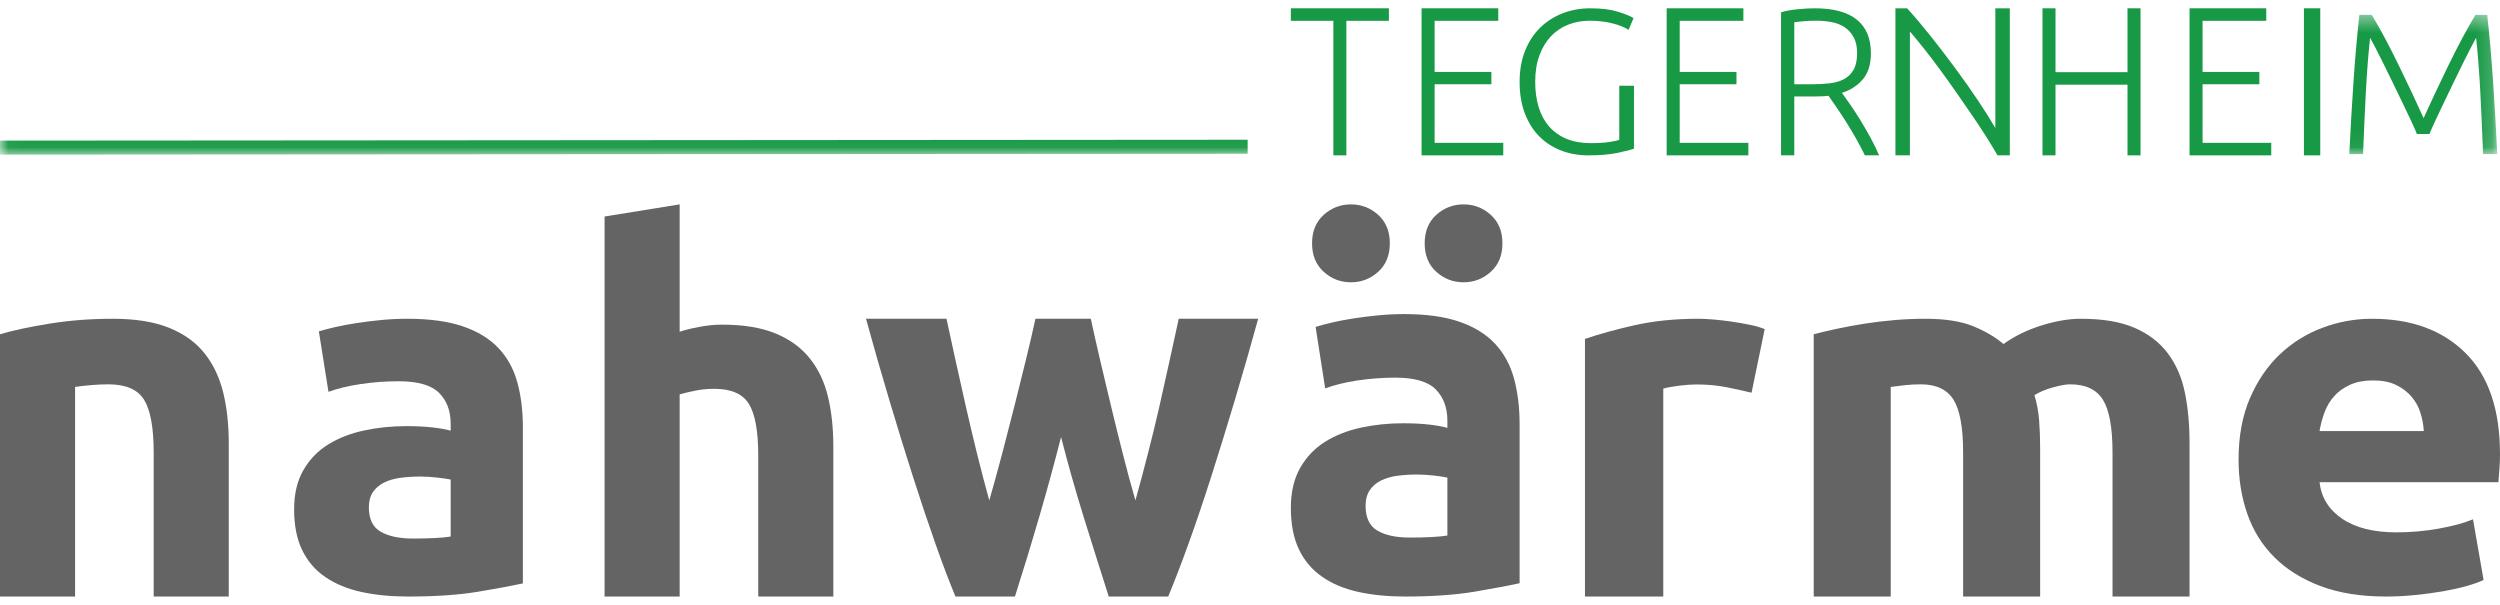 <?xml version="1.0" encoding="UTF-8"?>
<svg width="153px" height="37px" viewBox="0 0 153 37" version="1.1" xmlns="http://www.w3.org/2000/svg" xmlns:xlink="http://www.w3.org/1999/xlink">
    <!-- Generator: Sketch 64 (93537) - https://sketch.com -->
    <title>nahwaerme-tegernheim-logo</title>
    <desc>Created with Sketch.</desc>
    <defs>
        <polygon id="path-1" points="0.026 0.401 152.833 0.401 152.833 8.956 0.026 8.956"></polygon>
    </defs>
    <g id="Page-1" stroke="none" stroke-width="1" fill="none" fill-rule="evenodd">
        <g id="nahwaerme-tegernheim-logo" transform="translate(0, 0)">
            <path d="M0,20.456 C0.781,20.224 1.789,20.008 3.022,19.808 C4.256,19.608 5.551,19.508 6.907,19.508 C8.284,19.508 9.431,19.692 10.346,20.061 C11.26,20.429 11.985,20.951 12.52,21.625 C13.054,22.299 13.434,23.099 13.661,24.026 C13.887,24.954 14,25.985 14,27.123 L14,36.508 L9.405,36.508 L9.405,27.692 C9.405,26.175 9.21,25.101 8.819,24.469 C8.429,23.837 7.699,23.521 6.63,23.521 C6.301,23.521 5.952,23.536 5.581,23.568 C5.211,23.6 4.882,23.637 4.595,23.679 L4.595,36.508 L0,36.508 L0,20.456" id="Fill-1" fill="#636463"></path>
            <path d="M25.294,32.959 C25.747,32.959 26.18,32.949 26.592,32.929 C27.004,32.908 27.333,32.877 27.581,32.836 L27.581,29.349 C27.396,29.309 27.117,29.267 26.746,29.226 C26.376,29.185 26.036,29.165 25.726,29.165 C25.294,29.165 24.887,29.19 24.506,29.242 C24.124,29.293 23.79,29.391 23.501,29.534 C23.213,29.679 22.986,29.874 22.821,30.121 C22.656,30.367 22.574,30.676 22.574,31.046 C22.574,31.767 22.816,32.265 23.301,32.543 C23.784,32.821 24.448,32.959 25.294,32.959 Z M24.923,19.508 C26.283,19.508 27.415,19.662 28.322,19.97 C29.229,20.279 29.955,20.722 30.501,21.297 C31.047,21.873 31.433,22.573 31.66,23.395 C31.886,24.218 32,25.134 32,26.141 L32,35.705 C31.34,35.849 30.424,36.019 29.249,36.215 C28.075,36.41 26.653,36.508 24.985,36.508 C23.934,36.508 22.98,36.415 22.126,36.23 C21.271,36.045 20.534,35.741 19.916,35.319 C19.298,34.899 18.824,34.348 18.494,33.669 C18.165,32.99 18,32.157 18,31.17 C18,30.224 18.19,29.422 18.572,28.763 C18.953,28.105 19.463,27.581 20.102,27.19 C20.74,26.799 21.472,26.516 22.296,26.342 C23.12,26.167 23.975,26.079 24.861,26.079 C25.458,26.079 25.989,26.105 26.453,26.156 C26.916,26.208 27.292,26.275 27.581,26.357 L27.581,25.925 C27.581,25.144 27.343,24.517 26.87,24.043 C26.395,23.57 25.572,23.333 24.397,23.333 C23.614,23.333 22.841,23.39 22.079,23.503 C21.317,23.616 20.658,23.776 20.102,23.981 L19.514,20.279 C19.782,20.197 20.117,20.11 20.519,20.017 C20.921,19.924 21.358,19.842 21.833,19.77 C22.306,19.698 22.806,19.636 23.331,19.585 C23.857,19.534 24.387,19.508 24.923,19.508 L24.923,19.508 Z" id="Fill-2" fill="#636463"></path>
            <path d="M37,36.508 L37,13.25 L41.595,12.508 L41.595,20.302 C41.903,20.198 42.298,20.1 42.782,20.008 C43.265,19.915 43.733,19.868 44.185,19.868 C45.5,19.868 46.595,20.049 47.469,20.41 C48.343,20.771 49.041,21.281 49.566,21.941 C50.09,22.601 50.46,23.384 50.676,24.291 C50.892,25.199 51,26.209 51,27.322 L51,36.508 L46.405,36.508 L46.405,27.879 C46.405,26.394 46.215,25.343 45.835,24.724 C45.454,24.106 44.75,23.796 43.722,23.796 C43.311,23.796 42.925,23.832 42.566,23.905 C42.206,23.977 41.883,24.054 41.595,24.136 L41.595,36.508 L37,36.508" id="Fill-3" fill="#636463"></path>
            <path d="M64.937,26.747 C64.518,28.385 64.075,30.011 63.604,31.627 C63.134,33.243 62.636,34.87 62.114,36.508 L58.474,36.508 C58.097,35.603 57.688,34.525 57.248,33.275 C56.807,32.026 56.35,30.663 55.878,29.187 C55.407,27.711 54.924,26.149 54.431,24.501 C53.938,22.853 53.461,21.188 53,19.508 L57.925,19.508 C58.093,20.284 58.277,21.129 58.477,22.045 C58.677,22.96 58.887,23.903 59.109,24.873 C59.33,25.842 59.561,26.817 59.803,27.797 C60.045,28.778 60.292,29.72 60.545,30.626 C60.816,29.677 61.083,28.708 61.345,27.717 C61.606,26.726 61.857,25.751 62.098,24.792 C62.338,23.833 62.569,22.907 62.788,22.012 C63.008,21.119 63.201,20.284 63.369,19.508 L66.757,19.508 C66.924,20.284 67.112,21.119 67.321,22.012 C67.53,22.907 67.75,23.833 67.981,24.792 C68.21,25.751 68.451,26.726 68.702,27.717 C68.953,28.708 69.214,29.677 69.487,30.626 C69.739,29.72 69.991,28.778 70.243,27.797 C70.496,26.817 70.733,25.842 70.954,24.873 C71.175,23.903 71.385,22.96 71.585,22.045 C71.785,21.129 71.969,20.284 72.138,19.508 L77,19.508 C76.538,21.188 76.061,22.853 75.568,24.501 C75.075,26.149 74.593,27.711 74.121,29.187 C73.649,30.663 73.188,32.026 72.737,33.275 C72.286,34.525 71.871,35.603 71.494,36.508 L67.855,36.508 C67.332,34.87 66.82,33.243 66.317,31.627 C65.815,30.011 65.355,28.385 64.937,26.747" id="Fill-4" fill="#636463"></path>
            <path d="M89.569,17.276 C88.931,17.276 88.374,17.062 87.9,16.633 C87.426,16.204 87.19,15.624 87.19,14.892 C87.19,14.16 87.426,13.58 87.9,13.151 C88.374,12.722 88.931,12.508 89.569,12.508 C90.208,12.508 90.764,12.722 91.238,13.151 C91.712,13.58 91.949,14.16 91.949,14.892 C91.949,15.624 91.712,16.204 91.238,16.633 C90.764,17.062 90.208,17.276 89.569,17.276 Z M86.294,32.899 C86.746,32.899 87.179,32.889 87.591,32.868 C88.003,32.848 88.333,32.816 88.58,32.774 L88.58,29.229 C88.395,29.187 88.117,29.146 87.746,29.103 C87.375,29.062 87.035,29.041 86.726,29.041 C86.294,29.041 85.886,29.067 85.505,29.119 C85.124,29.172 84.789,29.271 84.501,29.417 C84.212,29.564 83.986,29.762 83.821,30.013 C83.656,30.264 83.574,30.578 83.574,30.954 C83.574,31.687 83.816,32.193 84.3,32.476 C84.784,32.759 85.449,32.899 86.294,32.899 Z M82.678,17.276 C82.039,17.276 81.483,17.062 81.009,16.633 C80.535,16.204 80.298,15.624 80.298,14.892 C80.298,14.16 80.535,13.58 81.009,13.151 C81.483,12.722 82.039,12.508 82.678,12.508 C83.316,12.508 83.872,12.722 84.347,13.151 C84.82,13.58 85.057,14.16 85.057,14.892 C85.057,15.624 84.82,16.204 84.347,16.633 C83.872,17.062 83.316,17.276 82.678,17.276 Z M85.923,19.221 C87.282,19.221 88.415,19.379 89.322,19.692 C90.229,20.006 90.955,20.456 91.501,21.041 C92.046,21.627 92.433,22.338 92.66,23.174 C92.886,24.011 93,24.942 93,25.966 L93,35.692 C92.34,35.838 91.423,36.011 90.249,36.21 C89.075,36.408 87.654,36.508 85.984,36.508 C84.934,36.508 83.98,36.414 83.126,36.225 C82.271,36.037 81.534,35.729 80.916,35.299 C80.298,34.871 79.824,34.312 79.494,33.621 C79.165,32.931 79,32.084 79,31.08 C79,30.119 79.191,29.302 79.572,28.633 C79.953,27.964 80.463,27.431 81.101,27.033 C81.74,26.636 82.471,26.348 83.296,26.17 C84.119,25.993 84.974,25.904 85.861,25.904 C86.458,25.904 86.989,25.93 87.452,25.982 C87.916,26.034 88.292,26.103 88.58,26.186 L88.58,25.746 C88.58,24.953 88.343,24.315 87.87,23.833 C87.395,23.353 86.572,23.112 85.397,23.112 C84.614,23.112 83.842,23.17 83.079,23.284 C82.317,23.399 81.658,23.562 81.101,23.77 L80.514,20.006 C80.782,19.922 81.117,19.834 81.519,19.739 C81.92,19.645 82.358,19.561 82.832,19.488 C83.306,19.415 83.806,19.352 84.331,19.3 C84.856,19.248 85.386,19.221 85.923,19.221 L85.923,19.221 Z" id="Fill-5" fill="#636463"></path>
            <path d="M107.195,24.035 C106.767,23.93 106.263,23.819 105.684,23.702 C105.105,23.586 104.483,23.529 103.818,23.529 C103.518,23.529 103.159,23.555 102.741,23.607 C102.323,23.66 102.006,23.718 101.792,23.781 L101.792,36.508 L97,36.508 L97,20.742 C97.857,20.447 98.87,20.168 100.039,19.903 C101.208,19.64 102.51,19.508 103.947,19.508 C104.205,19.508 104.515,19.523 104.88,19.555 C105.244,19.587 105.608,19.629 105.974,19.682 C106.338,19.735 106.702,19.798 107.067,19.872 C107.431,19.946 107.743,20.035 108,20.141 L107.195,24.035" id="Fill-6" fill="#636463"></path>
            <path d="M120.143,27.692 C120.143,26.175 119.948,25.101 119.558,24.469 C119.167,23.837 118.497,23.521 117.549,23.521 C117.253,23.521 116.948,23.536 116.631,23.568 C116.315,23.6 116.009,23.637 115.713,23.679 L115.713,36.508 L111,36.508 L111,20.456 C111.4,20.351 111.87,20.24 112.408,20.124 C112.946,20.008 113.515,19.903 114.116,19.808 C114.717,19.713 115.334,19.64 115.967,19.587 C116.6,19.534 117.221,19.508 117.834,19.508 C119.036,19.508 120.011,19.66 120.76,19.966 C121.508,20.271 122.125,20.635 122.611,21.056 C123.286,20.572 124.061,20.192 124.936,19.918 C125.811,19.645 126.618,19.508 127.356,19.508 C128.685,19.508 129.776,19.692 130.631,20.061 C131.485,20.429 132.165,20.951 132.671,21.625 C133.177,22.299 133.525,23.099 133.715,24.026 C133.905,24.954 134,25.985 134,27.123 L134,36.508 L129.286,36.508 L129.286,27.692 C129.286,26.175 129.091,25.101 128.701,24.469 C128.31,23.837 127.641,23.521 126.692,23.521 C126.439,23.521 126.086,23.584 125.632,23.71 C125.179,23.837 124.804,23.995 124.509,24.184 C124.656,24.669 124.751,25.18 124.794,25.717 C124.835,26.253 124.857,26.828 124.857,27.439 L124.857,36.508 L120.143,36.508 L120.143,27.692" id="Fill-7" fill="#636463"></path>
            <path d="M148.336,26.381 C148.314,25.993 148.244,25.614 148.125,25.246 C148.007,24.878 147.823,24.551 147.575,24.264 C147.326,23.978 147.013,23.742 146.636,23.558 C146.258,23.374 145.788,23.282 145.227,23.282 C144.687,23.282 144.223,23.369 143.834,23.543 C143.446,23.717 143.121,23.947 142.863,24.233 C142.603,24.52 142.404,24.852 142.263,25.23 C142.123,25.609 142.02,25.993 141.956,26.381 L148.336,26.381 Z M137,28.13 C137,26.699 137.232,25.445 137.696,24.371 C138.16,23.297 138.77,22.403 139.526,21.687 C140.282,20.971 141.151,20.428 142.134,20.06 C143.116,19.692 144.126,19.508 145.162,19.508 C147.58,19.508 149.491,20.209 150.895,21.61 C152.299,23.011 153,25.073 153,27.793 C153,28.059 152.989,28.351 152.968,28.668 C152.946,28.985 152.924,29.266 152.903,29.511 L141.956,29.511 C142.064,30.453 142.527,31.199 143.348,31.751 C144.168,32.304 145.27,32.58 146.652,32.58 C147.537,32.58 148.406,32.503 149.259,32.35 C150.112,32.196 150.808,32.008 151.348,31.782 L151.996,35.495 C151.737,35.618 151.391,35.741 150.96,35.864 C150.528,35.986 150.047,36.094 149.519,36.186 C148.989,36.277 148.422,36.355 147.818,36.416 C147.213,36.477 146.608,36.508 146.004,36.508 C144.471,36.508 143.138,36.293 142.004,35.864 C140.87,35.434 139.931,34.846 139.186,34.099 C138.441,33.352 137.89,32.468 137.534,31.445 C137.178,30.422 137,29.317 137,28.13 L137,28.13 Z" id="Fill-8" fill="#636463"></path>
            <polyline id="Fill-9" fill="#189946" points="85 0.508 85 1.274 82.398 1.274 82.398 9.508 81.601 9.508 81.601 1.274 79 1.274 79 0.508 85 0.508"></polyline>
            <polyline id="Fill-10" fill="#189946" points="87 9.508 87 0.508 91.695 0.508 91.695 1.274 87.799 1.274 87.799 4.403 91.273 4.403 91.273 5.157 87.799 5.157 87.799 8.741 92 8.741 92 9.508 87 9.508"></polyline>
            <path d="M99.099,5.245 L100,5.245 L100,9.097 C99.832,9.163 99.503,9.248 99.013,9.352 C98.522,9.456 97.919,9.508 97.203,9.508 C96.601,9.508 96.045,9.408 95.533,9.209 C95.02,9.009 94.575,8.721 94.2,8.342 C93.824,7.964 93.531,7.495 93.319,6.934 C93.107,6.373 93,5.731 93,5.008 C93,4.285 93.115,3.643 93.345,3.082 C93.574,2.521 93.886,2.051 94.28,1.673 C94.673,1.295 95.13,1.006 95.652,0.807 C96.173,0.608 96.73,0.508 97.322,0.508 C98.002,0.508 98.563,0.576 99.006,0.713 C99.447,0.85 99.77,0.982 99.974,1.106 L99.669,1.829 C99.421,1.663 99.085,1.528 98.661,1.424 C98.237,1.32 97.777,1.268 97.283,1.268 C96.823,1.268 96.389,1.347 95.983,1.505 C95.577,1.663 95.223,1.9 94.922,2.216 C94.622,2.531 94.386,2.922 94.213,3.387 C94.041,3.853 93.955,4.393 93.955,5.008 C93.955,5.581 94.025,6.099 94.167,6.56 C94.308,7.021 94.523,7.416 94.81,7.744 C95.097,8.072 95.453,8.324 95.877,8.498 C96.302,8.673 96.792,8.76 97.349,8.76 C97.8,8.76 98.177,8.737 98.483,8.691 C98.787,8.646 98.993,8.602 99.099,8.561 L99.099,5.245" id="Fill-11" fill="#189946"></path>
            <polyline id="Fill-12" fill="#189946" points="102 9.508 102 0.508 106.695 0.508 106.695 1.274 102.798 1.274 102.798 4.403 106.272 4.403 106.272 5.157 102.798 5.157 102.798 8.741 107 8.741 107 9.508 102 9.508"></polyline>
            <path d="M111.166,1.267 C110.865,1.267 110.601,1.278 110.375,1.299 C110.149,1.321 109.96,1.34 109.81,1.357 L109.81,5.156 L110.928,5.156 C111.302,5.156 111.655,5.136 111.988,5.098 C112.322,5.059 112.611,4.973 112.857,4.84 C113.103,4.707 113.298,4.516 113.44,4.267 C113.583,4.018 113.655,3.679 113.655,3.25 C113.655,2.855 113.583,2.529 113.44,2.271 C113.298,2.014 113.111,1.81 112.881,1.66 C112.651,1.51 112.387,1.407 112.089,1.351 C111.791,1.295 111.484,1.267 111.166,1.267 Z M114.5,3.263 C114.5,3.932 114.337,4.461 114.012,4.847 C113.686,5.232 113.258,5.512 112.726,5.684 C112.853,5.855 113.017,6.087 113.22,6.379 C113.422,6.671 113.631,6.99 113.845,7.338 C114.059,7.686 114.27,8.049 114.476,8.426 C114.682,8.803 114.857,9.164 115,9.508 L114.131,9.508 C113.964,9.164 113.783,8.821 113.589,8.478 C113.395,8.134 113.196,7.801 112.994,7.48 C112.791,7.157 112.595,6.859 112.405,6.585 C112.214,6.31 112.047,6.07 111.905,5.864 C111.65,5.89 111.397,5.903 111.143,5.903 L109.81,5.903 L109.81,9.508 L109,9.508 L109,0.752 C109.285,0.667 109.621,0.604 110.006,0.566 C110.39,0.527 110.746,0.508 111.071,0.508 C112.206,0.508 113.061,0.739 113.637,1.203 C114.212,1.666 114.5,2.353 114.5,3.263 L114.5,3.263 Z" id="Fill-13" fill="#189946"></path>
            <path d="M122.246,9.508 C122.076,9.207 121.862,8.851 121.605,8.442 C121.348,8.033 121.063,7.598 120.748,7.139 C120.434,6.679 120.107,6.204 119.765,5.713 C119.423,5.223 119.083,4.745 118.744,4.282 C118.406,3.818 118.074,3.383 117.75,2.977 C117.426,2.572 117.138,2.221 116.886,1.927 L116.886,9.508 L116,9.508 L116,0.508 L116.715,0.508 C117.165,1.001 117.647,1.571 118.162,2.216 C118.676,2.863 119.181,3.521 119.675,4.192 C120.169,4.863 120.631,5.518 121.059,6.158 C121.488,6.799 121.839,7.357 122.114,7.832 L122.114,0.508 L123,0.508 L123,9.508 L122.246,9.508" id="Fill-14" fill="#189946"></path>
            <polyline id="Fill-15" fill="#189946" points="130.203 0.508 131 0.508 131 9.508 130.203 9.508 130.203 5.183 125.797 5.183 125.797 9.508 125 9.508 125 0.508 125.797 0.508 125.797 4.417 130.203 4.417 130.203 0.508"></polyline>
            <polyline id="Fill-16" fill="#189946" points="134 9.508 134 0.508 138.695 0.508 138.695 1.274 134.798 1.274 134.798 4.403 138.273 4.403 138.273 5.157 134.798 5.157 134.798 8.741 139 8.741 139 9.508 134 9.508"></polyline>
            <polygon id="Fill-17" fill="#189946" points="141 9.508 142 9.508 142 0.508 141 0.508"></polygon>
            <g id="Group-22" transform="translate(0, 0.508)">
                <mask id="mask-2" fill="white">
                    <use xlink:href="#path-1"></use>
                </mask>
                <g id="Clip-19"></g>
                <path d="M147.915,7.692 C147.831,7.487 147.711,7.216 147.556,6.88 C147.399,6.544 147.225,6.177 147.031,5.78 C146.837,5.382 146.64,4.973 146.438,4.551 C146.235,4.128 146.041,3.732 145.856,3.364 C145.671,2.995 145.507,2.671 145.364,2.392 C145.22,2.114 145.115,1.917 145.048,1.802 C144.939,2.827 144.853,3.94 144.79,5.141 C144.727,6.342 144.67,7.602 144.62,8.922 L143.777,8.922 C143.853,7.372 143.939,5.889 144.035,4.47 C144.132,3.052 144.251,1.695 144.394,0.401 L145.148,0.401 C145.4,0.81 145.669,1.284 145.955,1.821 C146.241,2.358 146.524,2.915 146.806,3.493 C147.087,4.071 147.36,4.641 147.625,5.202 C147.889,5.764 148.122,6.27 148.324,6.72 C148.526,6.27 148.759,5.764 149.024,5.202 C149.289,4.641 149.562,4.071 149.843,3.493 C150.124,2.915 150.408,2.358 150.694,1.821 C150.979,1.284 151.248,0.81 151.5,0.401 L152.217,0.401 C152.36,1.695 152.479,3.052 152.576,4.47 C152.672,5.889 152.758,7.372 152.833,8.922 L151.965,8.922 C151.915,7.602 151.858,6.342 151.796,5.141 C151.733,3.94 151.647,2.827 151.538,1.802 C151.47,1.917 151.366,2.114 151.224,2.392 C151.081,2.671 150.917,2.995 150.733,3.364 C150.548,3.732 150.356,4.128 150.154,4.551 C149.953,4.973 149.756,5.382 149.563,5.78 C149.37,6.177 149.196,6.544 149.041,6.88 C148.886,7.216 148.766,7.487 148.683,7.692 L147.915,7.692" id="Fill-18" fill="#189946" mask="url(#mask-2)"></path>
                <line x1="0" y1="8.527" x2="76.356" y2="8.473" id="Fill-20" fill="#189946" mask="url(#mask-2)"></line>
                <polyline id="Fill-21" fill="#189946" mask="url(#mask-2)" points="0.001 8.956 76.356 8.901 76.356 8.044 0 8.099"></polyline>
            </g>
        </g>
    </g>
</svg>